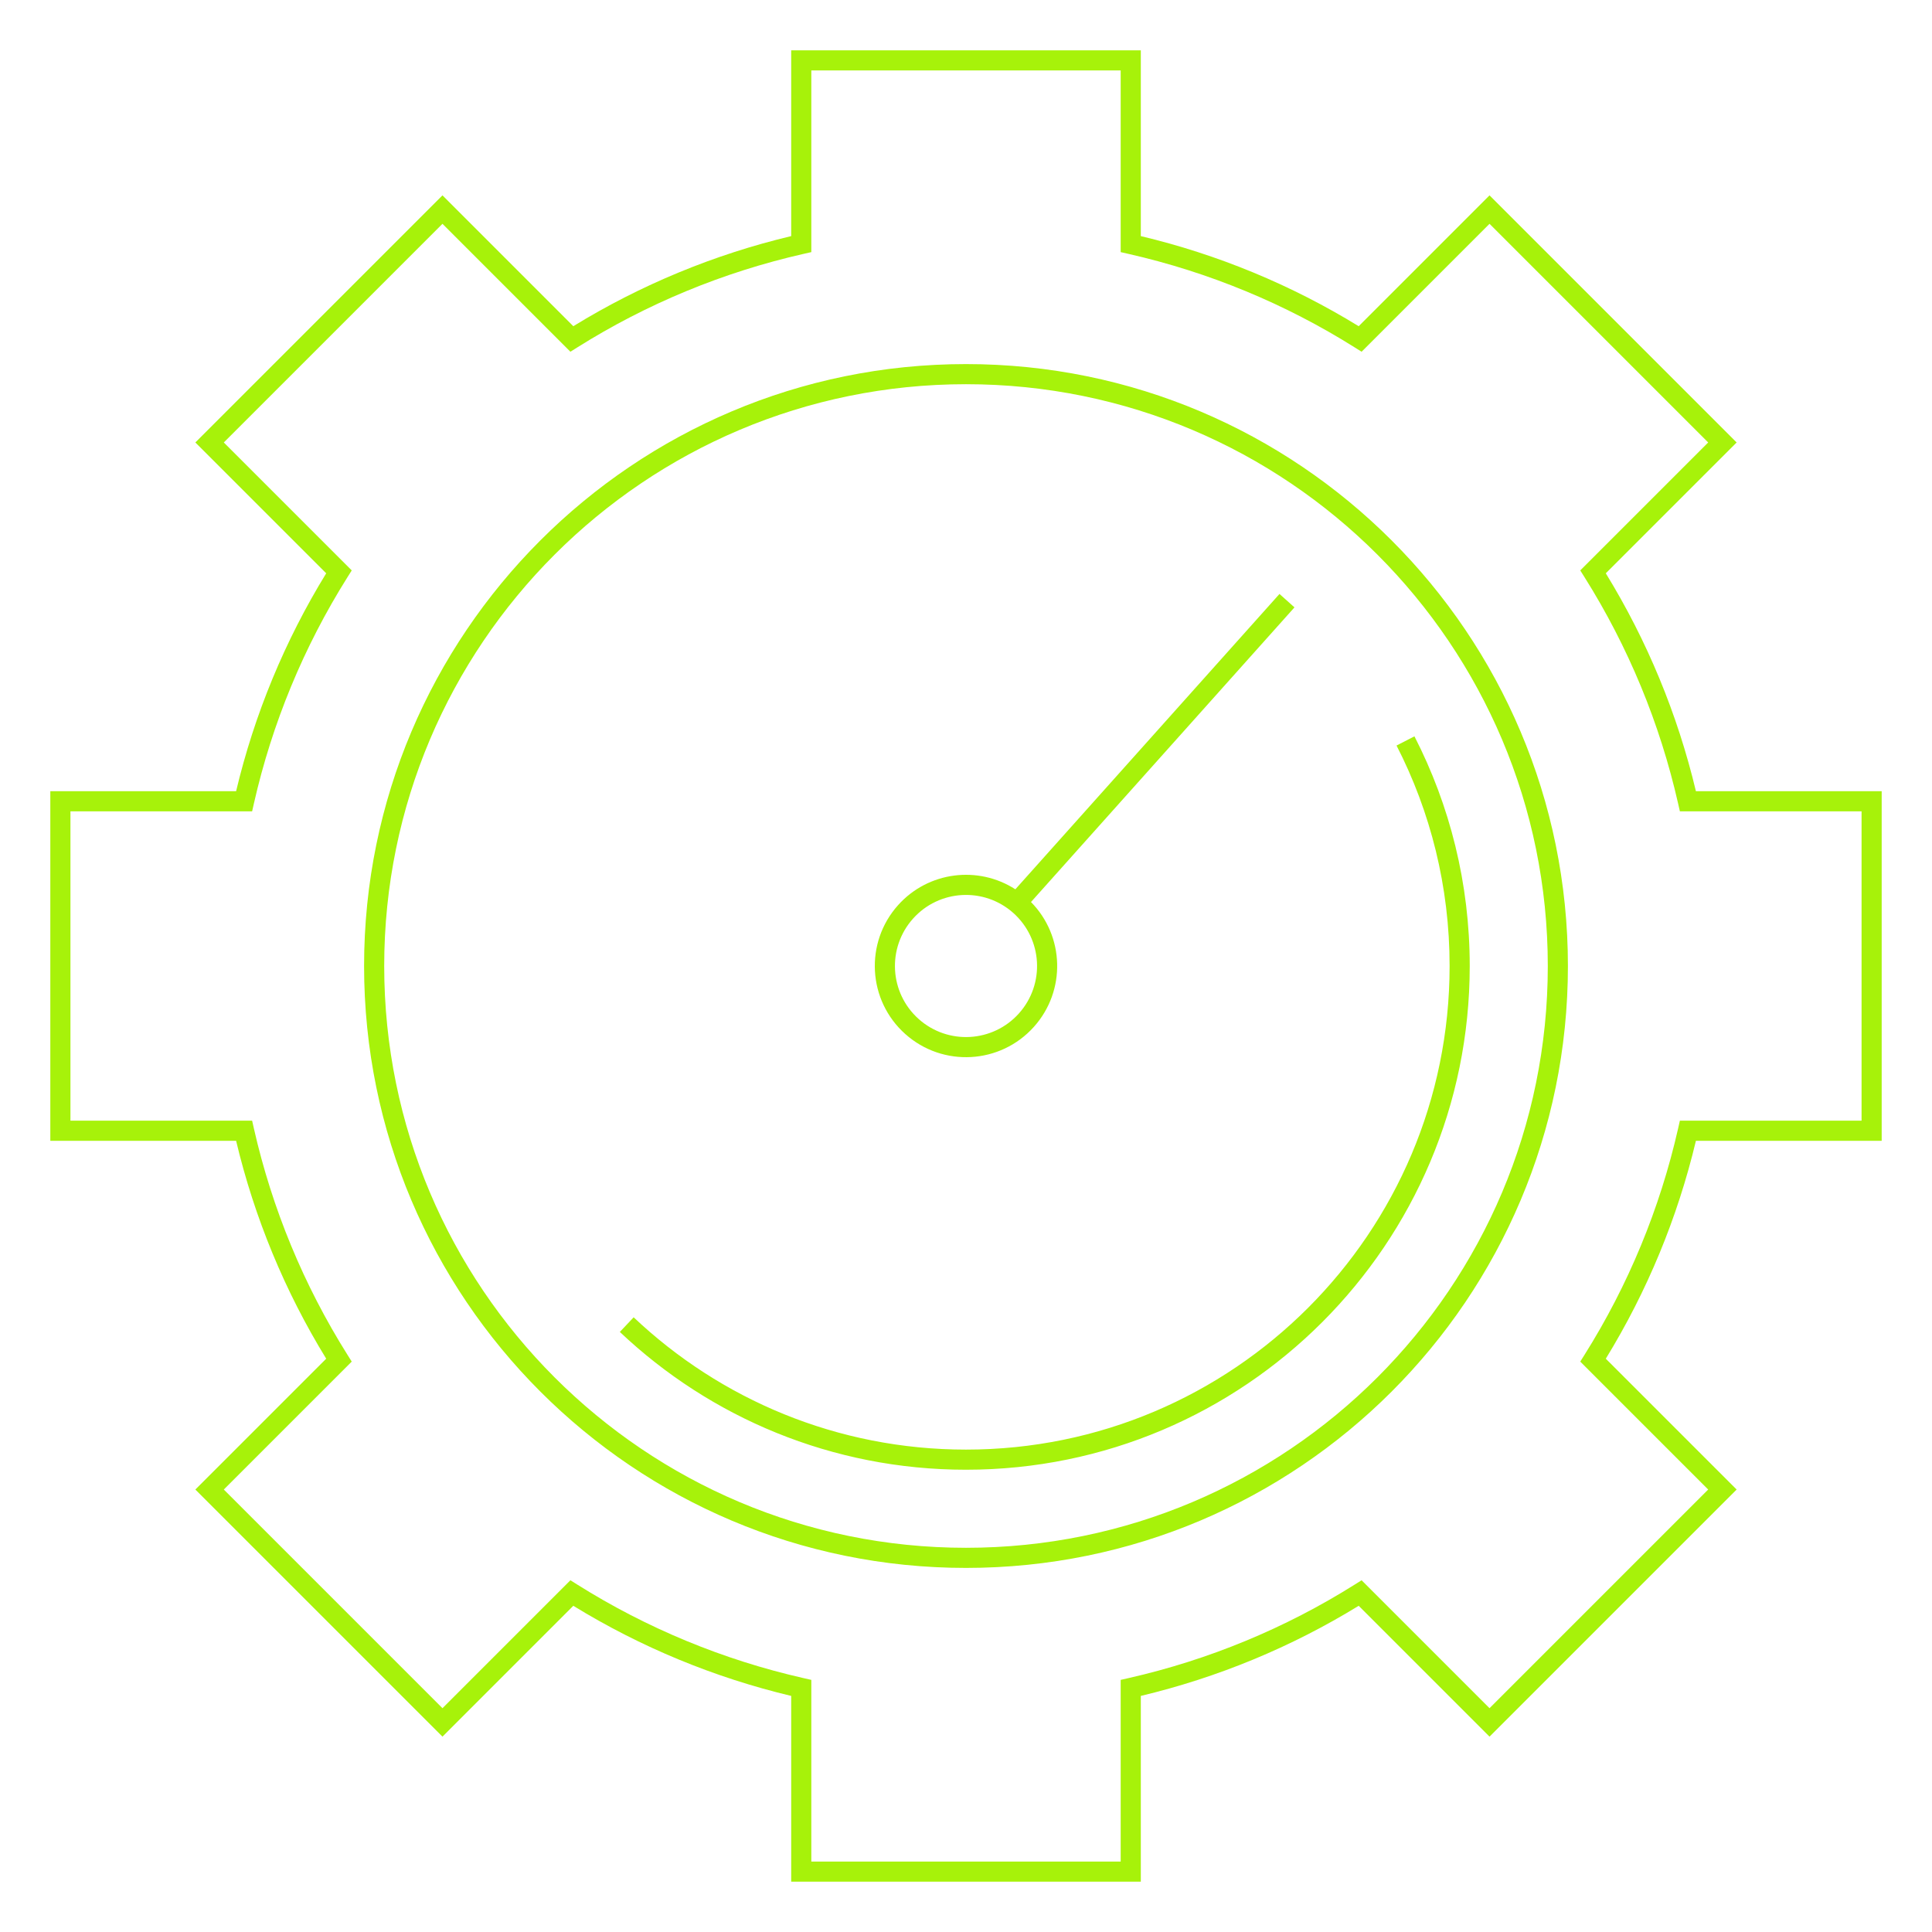 <svg width="96" height="96" viewBox="0 0 96 96" fill="none" xmlns="http://www.w3.org/2000/svg">
<path fill-rule="evenodd" clip-rule="evenodd" d="M39.314 2.5H39.814H56.186H56.686V3V11.732C60.509 12.642 64.163 14.153 67.513 16.209L73.661 10.061L74.014 9.707L74.368 10.061L85.939 21.632L86.293 21.986L85.939 22.339L79.791 28.487C81.847 31.837 83.358 35.491 84.269 39.314H93H93.5V39.814V56.186V56.686H93H84.269C83.358 60.509 81.847 64.163 79.791 67.513L85.939 73.661L86.293 74.014L85.939 74.368L74.368 85.939L74.014 86.293L73.661 85.939L67.513 79.791C64.163 81.847 60.509 83.358 56.686 84.269V93V93.5H56.186H39.814H39.314V93V84.269C35.491 83.358 31.837 81.847 28.487 79.791L22.339 85.939L21.986 86.293L21.632 85.939L10.061 74.368L9.707 74.014L10.061 73.661L16.209 67.513C14.153 64.163 12.642 60.509 11.732 56.686H3H2.5V56.186V39.814V39.314H3H11.732C12.642 35.491 14.153 31.837 16.209 28.487L10.061 22.339L9.707 21.986L10.061 21.632L21.632 10.061L21.986 9.707L22.339 10.061L28.487 16.209C31.837 14.153 35.491 12.642 39.314 11.732V3V2.5ZM40.314 3.5V12.129V12.528L39.925 12.616C35.941 13.52 32.139 15.092 28.68 17.266L28.343 17.478L28.061 17.196L21.986 11.121L11.121 21.986L17.196 28.061L17.478 28.343L17.266 28.68C15.092 32.139 13.52 35.941 12.616 39.925L12.528 40.314H12.129H3.5V55.686H12.129H12.528L12.616 56.075C13.52 60.059 15.092 63.861 17.266 67.32L17.478 67.657L17.196 67.939L11.121 74.014L21.986 84.879L28.061 78.804L28.343 78.522L28.68 78.734C32.139 80.908 35.941 82.48 39.925 83.384L40.314 83.472V83.871V92.5H55.686V83.871V83.472L56.075 83.384C60.059 82.48 63.861 80.908 67.32 78.734L67.657 78.522L67.939 78.804L74.014 84.879L84.879 74.014L78.804 67.939L78.522 67.657L78.734 67.32C80.908 63.861 82.48 60.059 83.384 56.075L83.472 55.686H83.871H92.5V40.314H83.871H83.472L83.384 39.925C82.48 35.941 80.908 32.139 78.734 28.68L78.522 28.343L78.804 28.061L84.879 21.986L74.014 11.121L67.939 17.196L67.657 17.478L67.32 17.266C63.861 15.092 60.059 13.52 56.075 12.616L55.686 12.528V12.129V3.5H40.314ZM48 76.909C63.966 76.909 76.909 63.966 76.909 48C76.909 32.034 63.966 19.091 48 19.091C32.034 19.091 19.091 32.034 19.091 48C19.091 63.966 32.034 76.909 48 76.909ZM48 77.909C64.518 77.909 77.909 64.518 77.909 48C77.909 31.482 64.518 18.091 48 18.091C31.482 18.091 18.091 31.482 18.091 48C18.091 64.518 31.482 77.909 48 77.909ZM69.393 37.045C71.079 40.329 72.03 44.053 72.03 48C72.03 61.271 61.271 72.03 48 72.03C41.604 72.03 35.792 69.531 31.486 65.456L30.799 66.183C35.283 70.427 41.338 73.03 48 73.03C61.824 73.03 73.03 61.824 73.03 48C73.03 43.89 72.039 40.011 70.283 36.588L69.393 37.045ZM50.354 45.368C48.9 44.068 46.668 44.192 45.368 45.646C44.068 47.1 44.192 49.332 45.646 50.632C47.099 51.932 49.332 51.807 50.632 50.354C51.932 48.9 51.807 46.668 50.354 45.368ZM51.229 44.821L64.322 30.18L63.577 29.513L50.452 44.189C48.611 43.001 46.129 43.295 44.622 44.979C42.954 46.845 43.114 49.709 44.979 51.377C46.844 53.046 49.709 52.886 51.377 51.02C52.981 49.227 52.895 46.51 51.229 44.821Z" fill="#A7F20A"/>
</svg>
